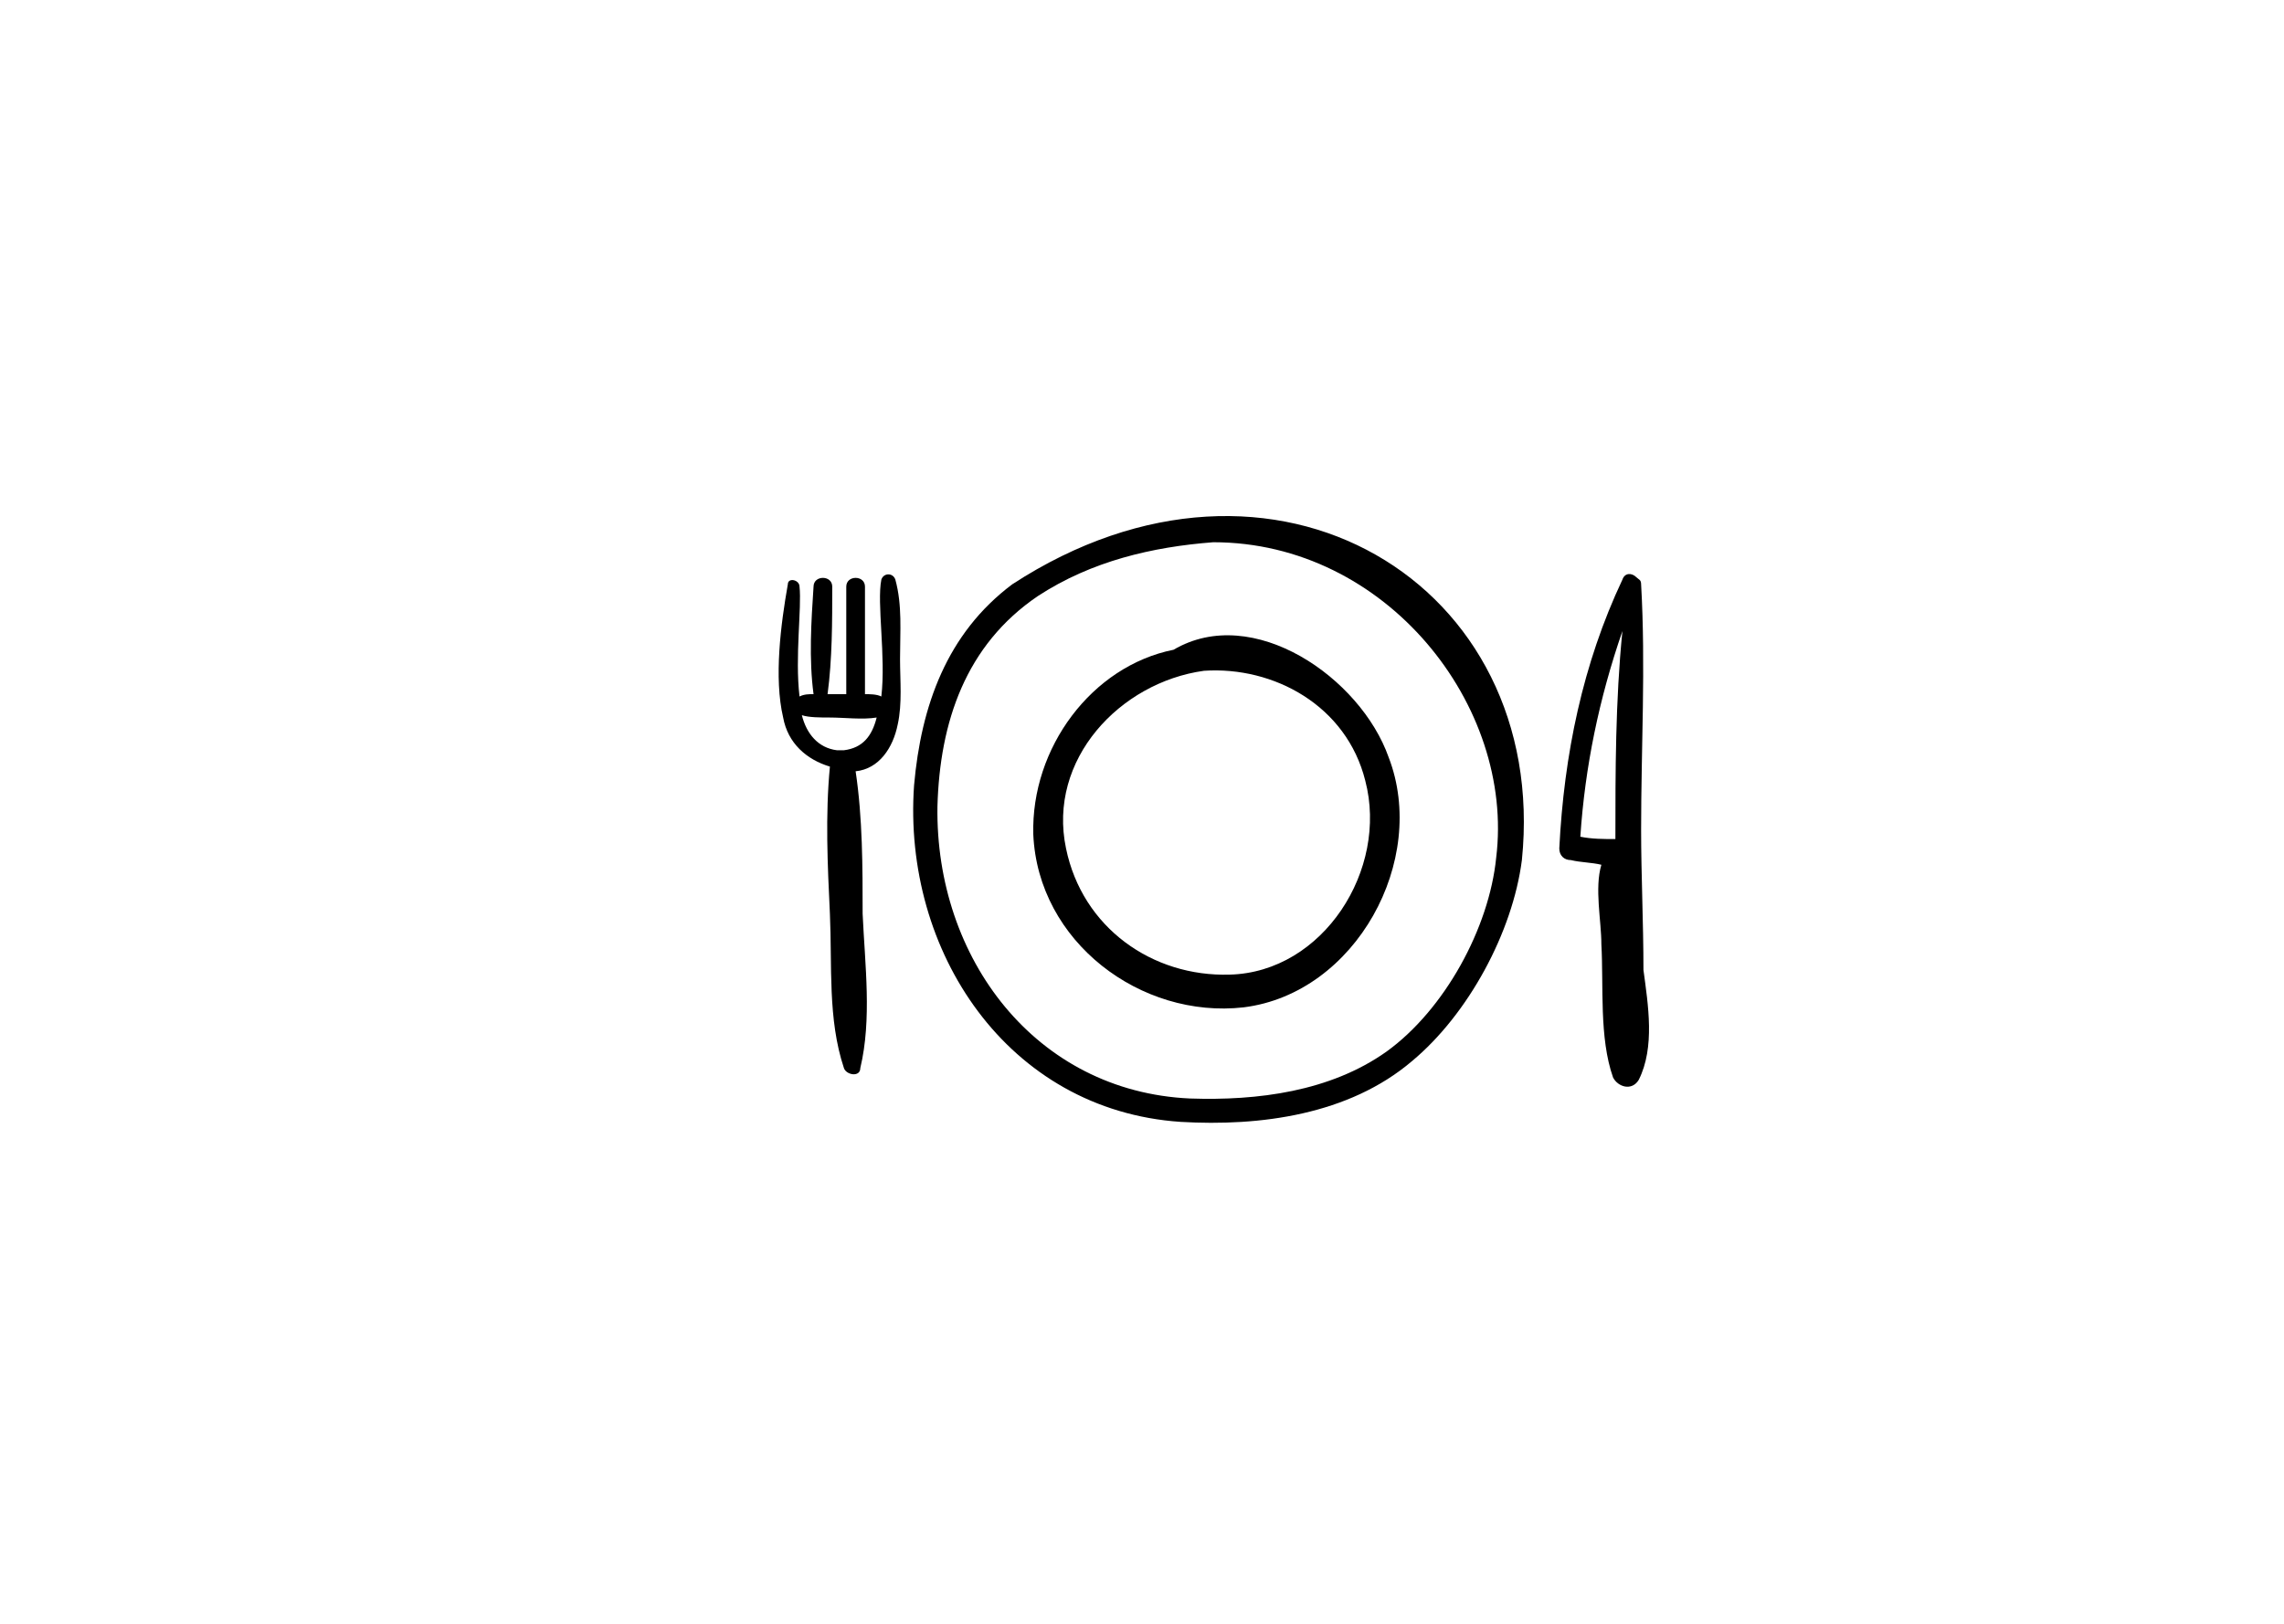 <?xml version="1.0" encoding="UTF-8"?> <!-- Generator: Adobe Illustrator 27.0.0, SVG Export Plug-In . SVG Version: 6.00 Build 0) --> <svg xmlns="http://www.w3.org/2000/svg" xmlns:xlink="http://www.w3.org/1999/xlink" id="Слой_1" x="0px" y="0px" viewBox="0 0 97.7 69.5" style="enable-background:new 0 0 97.7 69.5;" xml:space="preserve"> <g> <g> <path d="M38.3,24.8c-0.1-0.3-0.5-0.3-0.6,0c-0.2,1,0.2,3.3,0,5c-0.2-0.1-0.5-0.1-0.7-0.1c0-1.5,0-3.1,0-4.6c0-0.5-0.8-0.5-0.8,0 c0,1.5,0,3.1,0,4.6c-0.2,0-0.4,0-0.6,0c-0.1,0-0.1,0-0.2,0c0.2-1.5,0.2-3.1,0.2-4.6c0-0.5-0.8-0.5-0.8,0c-0.1,1.5-0.2,3.1,0,4.6 c-0.2,0-0.4,0-0.6,0.1c-0.2-1.7,0.1-3.8,0-4.7c0-0.3-0.5-0.4-0.5-0.1c-0.3,1.7-0.6,4-0.2,5.7c0.2,1.1,1,1.8,2,2.1 c-0.2,2.1-0.1,4.2,0,6.3c0.1,2.2-0.1,4.5,0.6,6.6c0.1,0.3,0.7,0.4,0.7,0c0.5-2.1,0.2-4.4,0.1-6.6c0-2,0-4.1-0.3-6.1 c1-0.1,1.6-1,1.8-2c0.2-0.9,0.1-1.9,0.1-2.8C38.5,27,38.6,25.9,38.3,24.8z M36.1,32.1c-0.1,0-0.2,0-0.3,0 c-0.8-0.1-1.3-0.7-1.5-1.5c0.3,0.1,0.8,0.1,1.2,0.1c0.6,0,1.4,0.1,2,0C37.3,31.5,36.9,32,36.1,32.1z"></path> <path d="M70.3,41.5c0-2-0.1-4.1-0.1-6c0-3.5,0.2-7,0-10.5c0-0.2-0.1-0.2-0.2-0.3c-0.2-0.2-0.5-0.2-0.6,0.1 c-1.7,3.6-2.5,7.5-2.7,11.5c0,0.3,0.2,0.5,0.5,0.5c0.4,0.1,0.9,0.1,1.3,0.2c-0.3,1,0,2.4,0,3.4c0.1,1.8-0.1,4,0.5,5.7 c0.2,0.4,0.8,0.6,1.1,0.1C70.8,44.8,70.5,43,70.3,41.5z M69.1,35.9C69.1,36,69.1,36,69.1,35.9c-0.5,0-1,0-1.5-0.1 c0.2-3,0.8-5.9,1.8-8.8C69.1,30,69.1,33,69.1,35.9z"></path> <path d="M43.3,25c-2.8,2.1-3.9,5.2-4.2,8.6c-0.5,7.1,4,13.9,11.4,14.4c3.4,0.2,7.2-0.3,9.9-2.6c2.4-2,4.3-5.5,4.7-8.6 C66.3,25,54.5,17.7,43.3,25z M64,36.7c-0.3,3-2.2,6.5-4.7,8.3c-2.4,1.7-5.5,2.1-8.4,2c-6.6-0.3-10.9-6-10.8-12.5 c0.1-3.6,1.2-6.9,4.3-9c2.3-1.5,4.9-2.1,7.5-2.3C59.3,23.2,64.8,30.2,64,36.7z"></path> <path d="M50.2,27.8c-3.5,0.7-6.1,4.2-6,7.9c0.2,4.6,4.6,7.9,9,7.4c4.8-0.6,7.9-6.3,6.2-10.7C58.2,29,53.6,25.8,50.2,27.8z M52.6,41.7c-3.3,0.1-6.3-2-7-5.4c-0.8-3.8,2.3-7.1,5.9-7.6c3-0.2,6.1,1.5,6.9,4.7C59.4,37.2,56.6,41.6,52.6,41.7z"></path> </g> </g> </svg> 